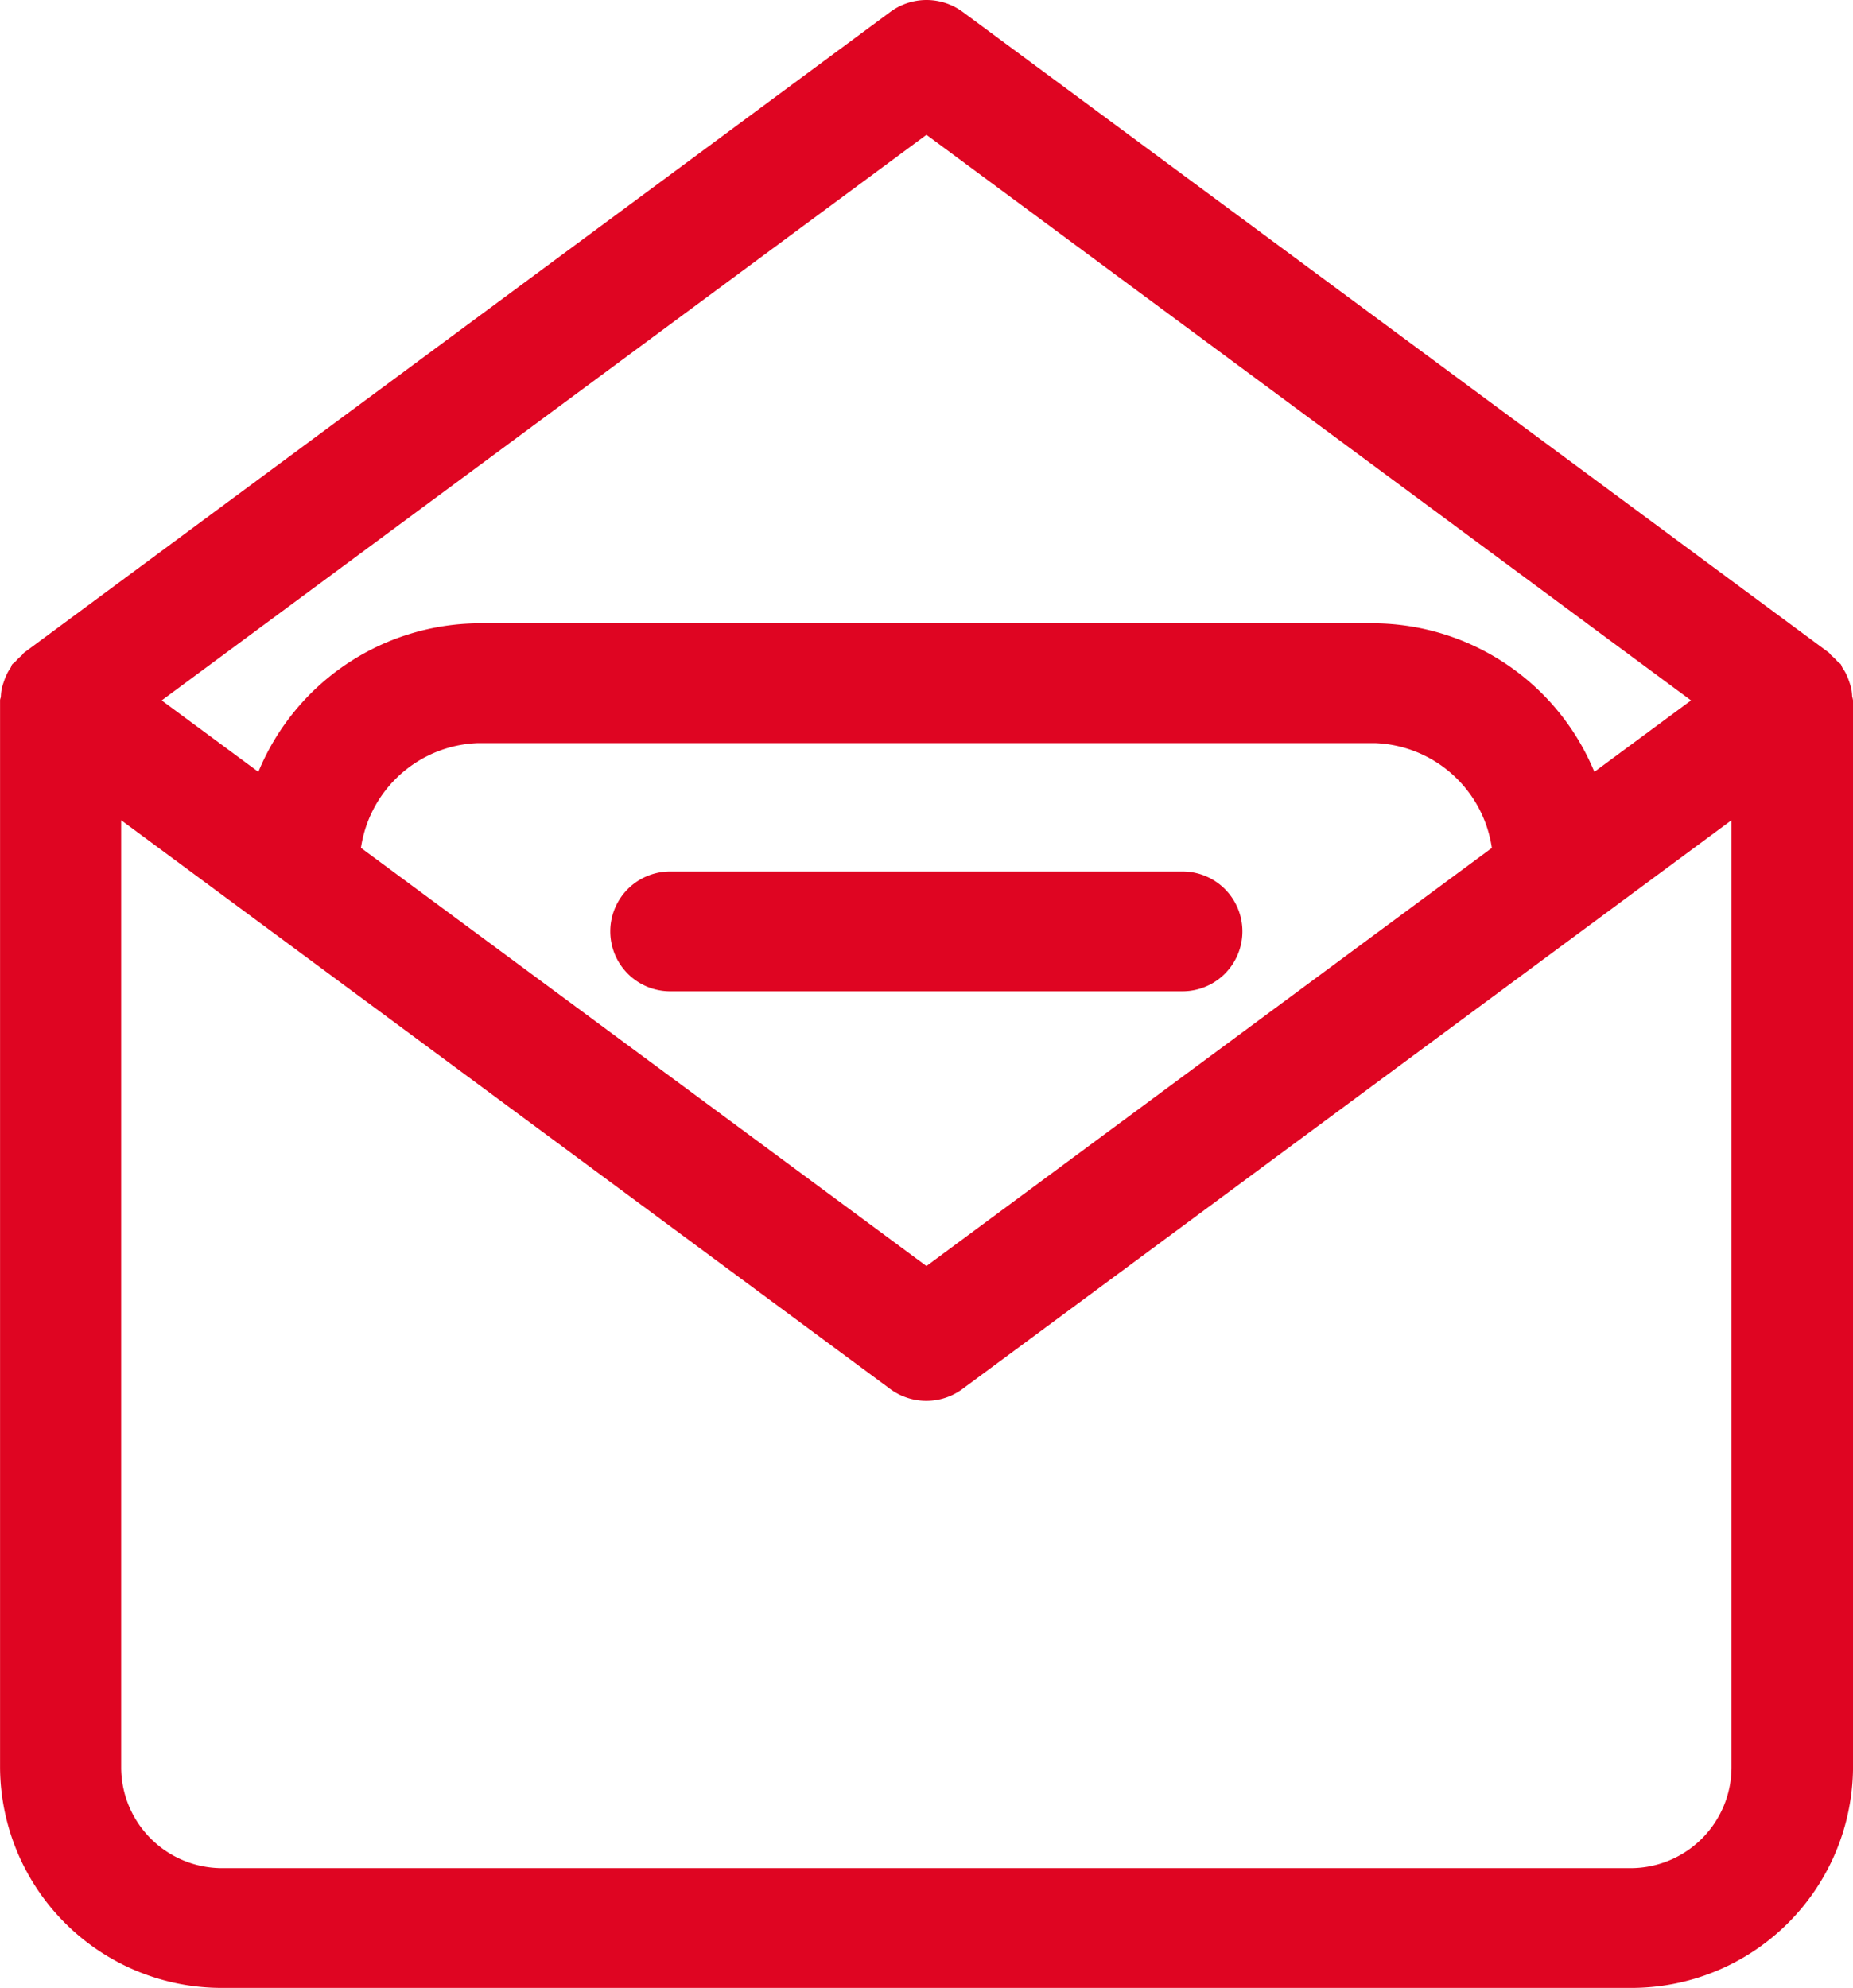 <svg xmlns="http://www.w3.org/2000/svg" width="69" height="74.03"><path d="M68.969 25.93a1.892 1.892 0 00-.029-.27 2.276 2.276 0 00-.082-.28 2.5 2.5 0 00-.116-.29 1.756 1.756 0 00-.139-.23c-.024-.04-.028-.08-.055-.12s-.08-.06-.115-.1a2.3 2.3 0 00-.233-.23c-.04-.03-.06-.08-.1-.11L35.857.45a2.27 2.27 0 00-2.713 0L.902 24.3c-.043.03-.063.08-.1.11a2.421 2.421 0 00-.234.23c-.034.04-.082.06-.114.1s-.03.08-.055.12a1.648 1.648 0 00-.138.23 2.345 2.345 0 00-.117.29 2.276 2.276 0 00-.082.28 2.045 2.045 0 00-.03.27c0 .05-.03.09-.03.15v39.75a8.255 8.255 0 008.3 8.19h52.393a8.255 8.255 0 008.306-8.19V26.08a1.315 1.315 0 00-.032-.15zM34.498 5.02l28.471 21.06-3.6 2.66a8.945 8.945 0 00-8.148-5.53H17.769a8.944 8.944 0 00-8.148 5.53l-3.6-2.66zm21.057 26.55L34.498 47.14 13.441 31.57a4.567 4.567 0 014.334-3.9h33.446a4.567 4.567 0 014.33 3.9zm5.139 37.99H8.297a3.76 3.76 0 01-3.785-3.73V30.54l28.625 21.17a2.27 2.27 0 002.713 0l28.626-21.17v35.29a3.761 3.761 0 01-3.786 3.73zM44.037 32.45H24.955a2.23 2.23 0 100 4.46h19.078a2.23 2.23 0 100-4.46z" fill="#df0522" fill-rule="evenodd"/></svg>